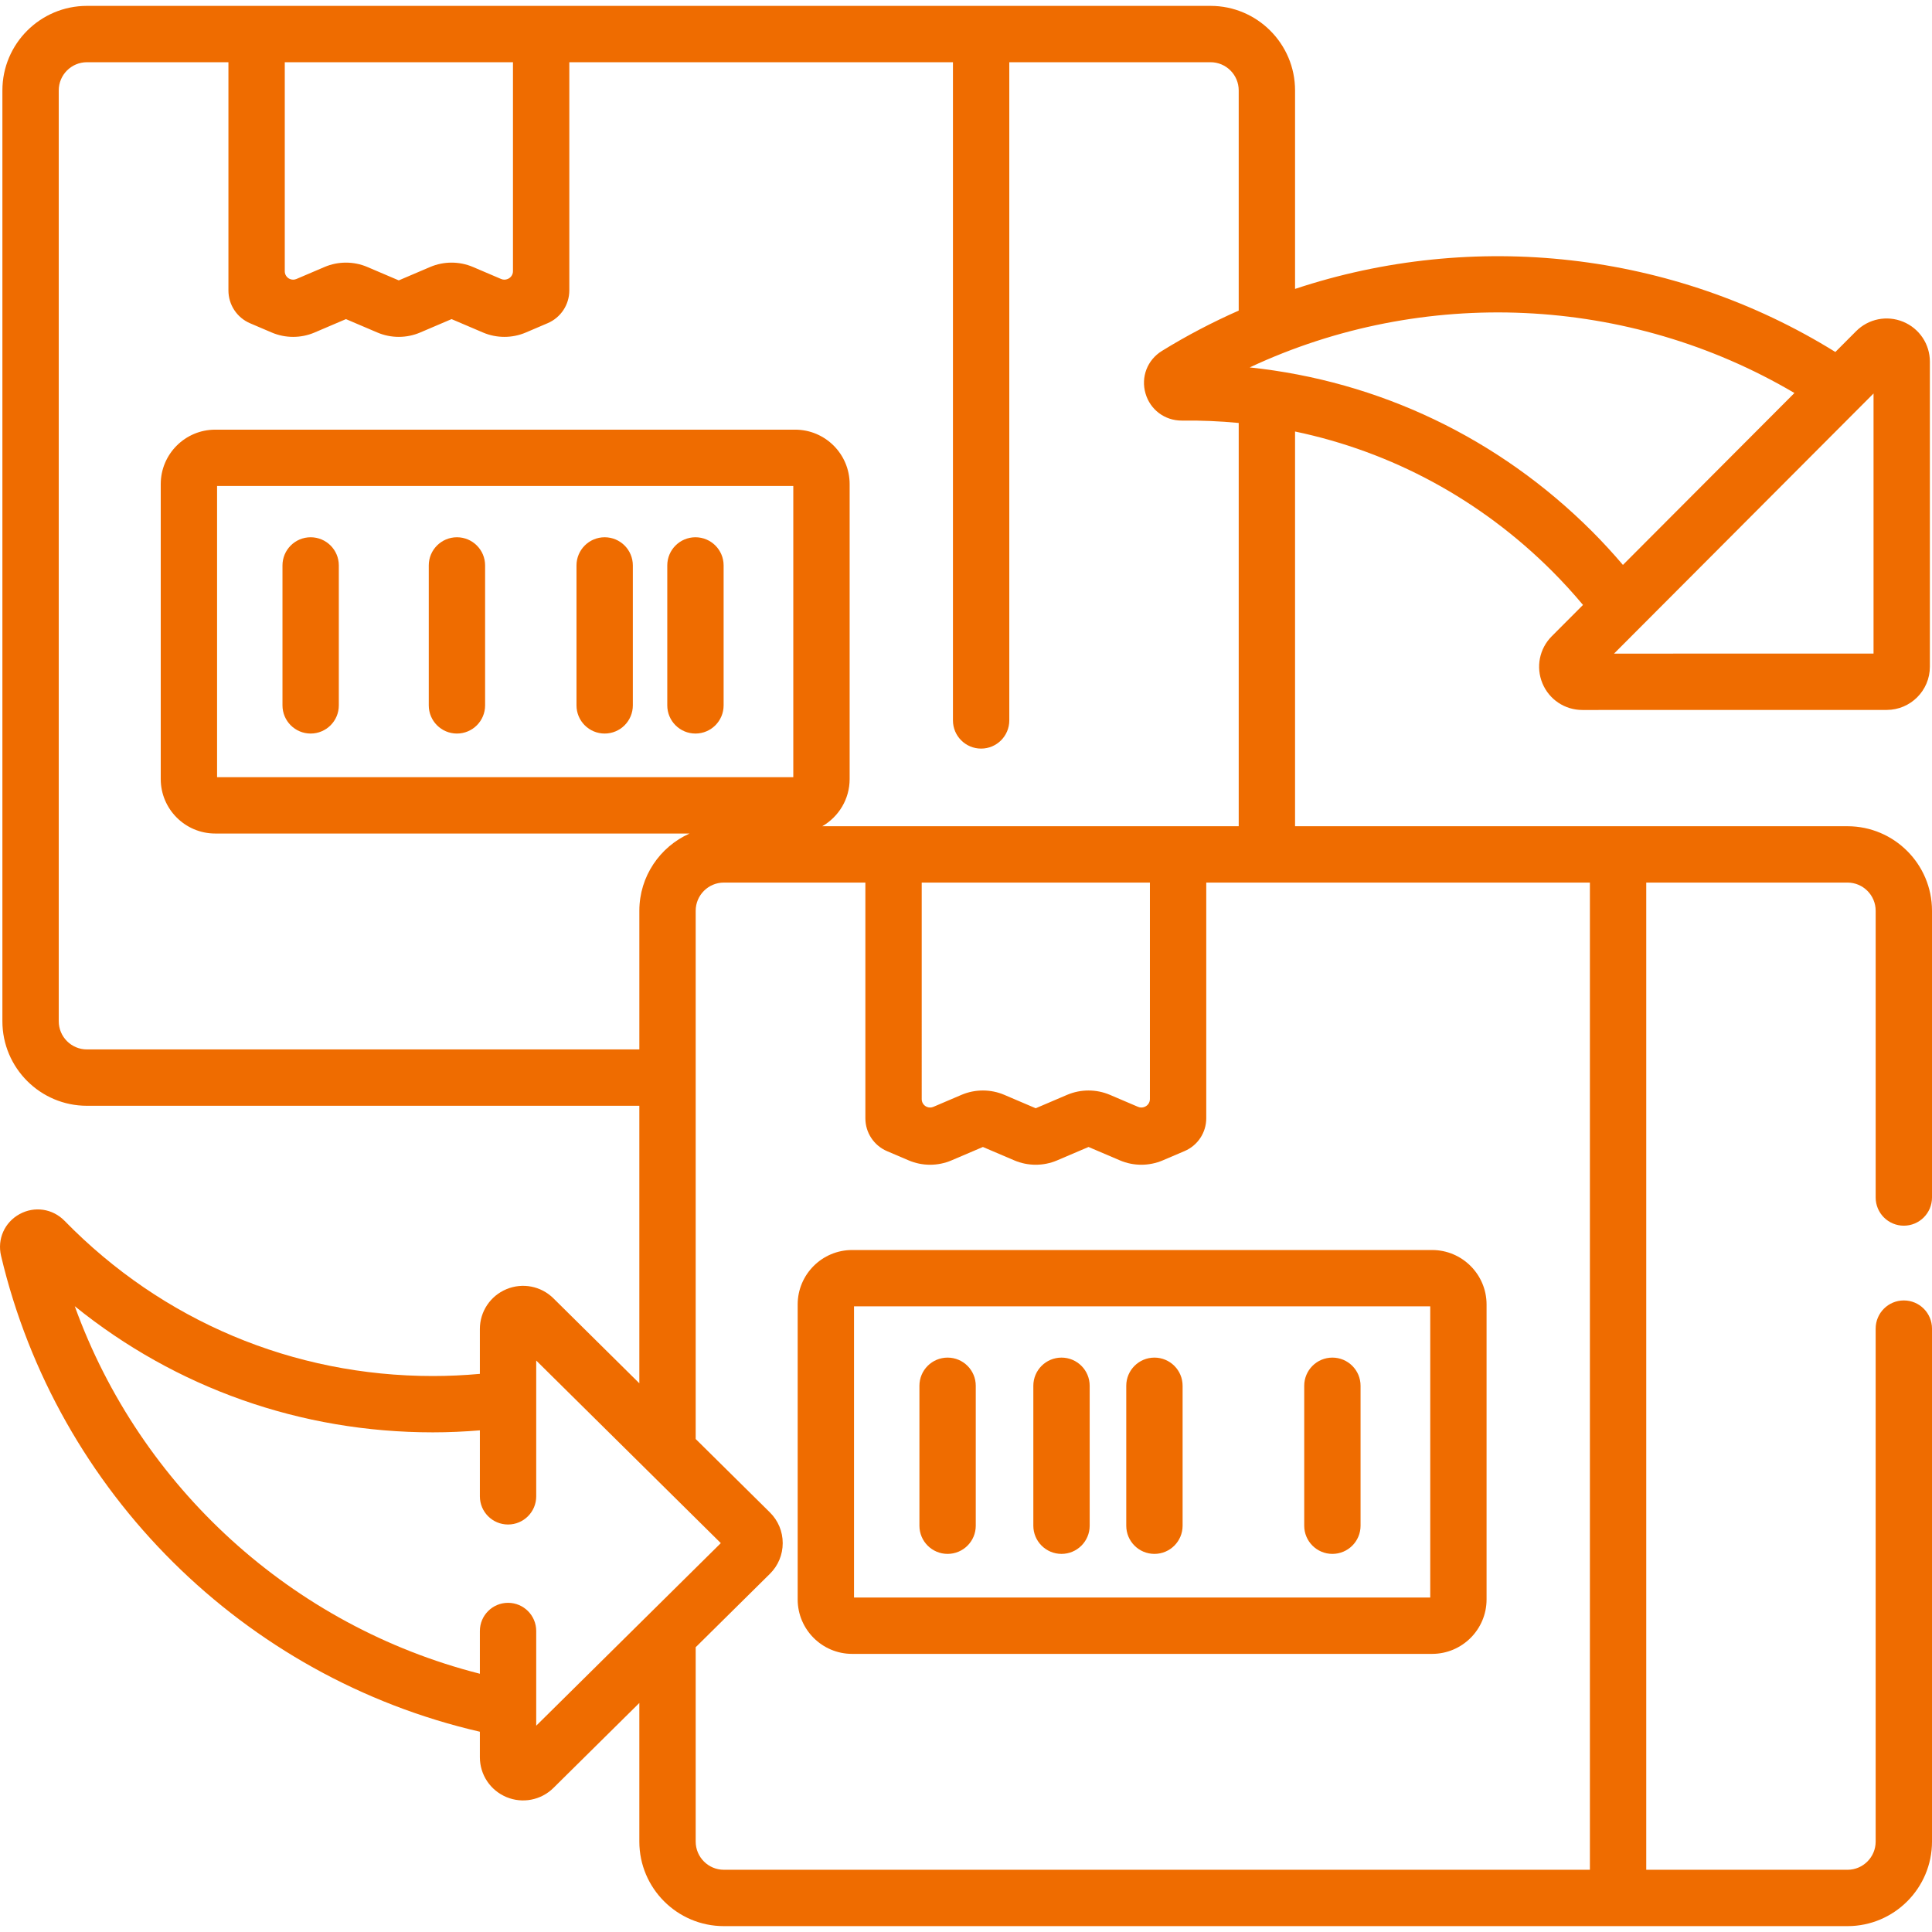 <?xml version="1.0"?>
<svg xmlns="http://www.w3.org/2000/svg" xmlns:xlink="http://www.w3.org/1999/xlink" xmlns:svgjs="http://svgjs.com/svgjs" version="1.1" width="512" height="512" x="0" y="0" viewBox="0 0 512 512" style="enable-background:new 0 0 512 512" xml:space="preserve" class=""><g><g xmlns="http://www.w3.org/2000/svg"><path d="m82.326 194.398c4.124 0 7.466-3.342 7.466-7.466v-37.087c0-4.124-3.342-7.466-7.466-7.466s-7.466 3.342-7.466 7.466v37.087c0 4.124 3.343 7.466 7.466 7.466z" fill="#ef6c00" data-original="#000000" style="" class=""/><path d="m121.092 194.398c4.124 0 7.466-3.342 7.466-7.466v-37.087c0-4.124-3.342-7.466-7.466-7.466s-7.466 3.342-7.466 7.466v37.087c0 4.124 3.342 7.466 7.466 7.466z" fill="#ef6c00" data-original="#000000" style="" class=""/><path d="m160.243 194.398c4.124 0 7.466-3.342 7.466-7.466v-37.087c0-4.124-3.342-7.466-7.466-7.466s-7.466 3.342-7.466 7.466v37.087c0 4.124 3.342 7.466 7.466 7.466z" fill="#ef6c00" data-original="#000000" style="" class=""/><path d="m184.301 194.398c4.124 0 7.466-3.342 7.466-7.466v-37.087c0-4.124-3.342-7.466-7.466-7.466s-7.466 3.342-7.466 7.466v37.087c0 4.124 3.342 7.466 7.466 7.466z" fill="#ef6c00" data-original="#000000" style="" class=""/><path d="m504.534 324.82c4.124 0 7.466-3.342 7.466-7.466v-75.996c0-12.35-10.048-22.398-22.398-22.398h-146.398v-104.605c25.629 5.363 49.161 18.04 68.153 37.032 2.844 2.844 5.568 5.837 8.157 8.926l-8.283 8.303c-3.28 3.287-4.249 8.184-2.469 12.473 1.779 4.289 5.93 7.061 10.575 7.061l80.654-.012c6.312 0 11.448-5.136 11.448-11.448v-80.836c0-4.65-2.776-8.803-7.073-10.579-4.296-1.779-9.196-.799-12.479 2.494l-5.497 5.51c-43.117-26.778-95.955-32.403-143.186-16.717v-52.606c0-12.35-10.048-22.398-22.398-22.398h-297.773c-12.35 0-22.398 10.048-22.398 22.398v246.688c0 12.35 10.048 22.398 22.398 22.398h146.398v73.544l-22.762-22.514c-3.294-3.26-8.184-4.209-12.461-2.426-4.275 1.785-7.038 5.932-7.038 10.565v11.876c-4.139.376-8.314.571-12.466.571-37.042 0-71.697-14.602-97.581-41.115-3.175-3.253-7.978-3.971-11.953-1.784-3.971 2.183-5.937 6.618-4.893 11.037 14.824 62.688 64.369 111.722 126.892 126.129v6.754c0 4.632 2.762 8.778 7.037 10.563 4.229 1.776 9.156.851 12.462-2.425l22.762-22.514v36.741c0 12.35 10.048 22.398 22.398 22.398h297.773c12.35 0 22.398-10.048 22.398-22.398v-135.951c0-4.124-3.342-7.466-7.466-7.466s-7.466 3.342-7.466 7.466v135.951c0 4.117-3.349 7.466-7.466 7.466h-53.331v-261.619h53.332c4.117 0 7.466 3.349 7.466 7.466v75.996c0 4.125 3.342 7.467 7.466 7.467zm-8.027-151.614-68.773.01 68.773-68.936zm-20.964-69.054-45.449 45.557c-2.613-3.063-5.337-6.042-8.176-8.881-24.757-24.756-56.465-39.84-90.728-43.459 45.904-21.511 100.35-19.175 144.353 6.783zm-339.601-87.662v55.382c0 .888-.53 1.691-1.347 2.04l-.055.023c-.556.237-1.185.238-1.741 0l-7.463-3.185c-1.8-.768-3.732-1.152-5.665-1.152s-3.865.384-5.665 1.152l-8.33 3.555-8.33-3.554c-3.601-1.538-7.731-1.537-11.33-.001l-7.462 3.185c-.556.237-1.185.237-1.741 0-.817-.349-1.347-1.151-1.347-2.04v-55.405zm-112.909 261.62c-4.117 0-7.466-3.349-7.466-7.466v-246.688c0-4.117 3.349-7.466 7.466-7.466h37.502v60.486c0 3.793 2.254 7.207 5.744 8.697l5.739 2.45c3.601 1.538 7.731 1.537 11.331.001l8.332-3.555 8.329 3.553c3.601 1.539 7.732 1.538 11.331.001l8.33-3.555 8.331 3.555c1.8.769 3.733 1.153 5.666 1.153s3.865-.384 5.666-1.152l5.796-2.473c3.489-1.49 5.743-4.904 5.743-8.698v-60.463h101.667v174.432c0 4.124 3.342 7.466 7.466 7.466s7.466-3.342 7.466-7.466v-174.432h53.332c4.117 0 7.466 3.349 7.466 7.466v58.357c-6.968 3.077-13.774 6.63-20.353 10.692-3.863 2.384-5.611 6.91-4.348 11.261 1.252 4.317 5.096 7.196 9.59 7.196.041 0 .083 0 .123-.001 5.043-.062 10.043.156 14.988.63v106.869h-110.356c4.324-2.496 7.248-7.158 7.248-12.5v-78.16c0-7.959-6.475-14.434-14.434-14.434h-153.699c-7.959 0-14.434 6.475-14.434 14.434v78.16c0 7.959 6.475 14.434 14.434 14.434h125.711c-7.833 3.493-13.309 11.349-13.309 20.464v36.752zm221.23-44.219h60.475v57.375c0 .888-.53 1.691-1.347 2.04l-.053.023c-.556.237-1.185.237-1.741 0l-7.464-3.185c-1.8-.768-3.732-1.152-5.665-1.152s-3.865.384-5.666 1.152l-8.329 3.556-8.33-3.555c-3.601-1.538-7.732-1.537-11.33-.001l-7.462 3.184c-.556.237-1.185.237-1.741 0-.817-.349-1.347-1.151-1.347-2.04zm-34.033-27.929h-152.703v-77.164h152.703zm-68.128 251.37v-25.101c0-4.124-3.342-7.466-7.466-7.466s-7.466 3.342-7.466 7.466v11.33c-49.76-12.649-90.053-49.458-107.36-97.403 26.788 21.671 59.881 33.431 94.894 33.431 4.15 0 8.321-.188 12.466-.528v17.486c0 4.124 3.342 7.466 7.466 7.466s7.466-3.342 7.466-7.466v-35.991l48.92 48.388zm279.236 38.178h-229.509c-4.117 0-7.466-3.349-7.466-7.466v-51.511l19.664-19.449c2.191-2.167 3.399-5.058 3.399-8.14s-1.207-5.973-3.398-8.139l-19.665-19.45v-139.997c0-4.117 3.349-7.466 7.466-7.466h37.502v62.478c0 3.793 2.254 7.208 5.745 8.699l5.738 2.448c3.601 1.538 7.731 1.537 11.331.001l8.332-3.555 8.329 3.554c1.8.769 3.733 1.153 5.667 1.153 1.932 0 3.865-.384 5.666-1.152l8.33-3.556 8.33 3.555c3.598 1.537 7.726 1.536 11.331.002l5.796-2.473c3.489-1.49 5.743-4.904 5.743-8.698v-62.456h101.667v261.618z" fill="#ef6c00" data-original="#000000" style="" class=""/><path d="m211.391 345.701v78.161c0 7.959 6.475 14.434 14.434 14.434h153.698c7.959 0 14.434-6.475 14.434-14.434v-78.161c0-7.959-6.475-14.434-14.434-14.434h-153.698c-7.959-.001-14.434 6.475-14.434 14.434zm14.932.497h152.703v77.165h-152.703z" fill="#ef6c00" data-original="#000000" style="" class=""/><path d="m251.122 359.779c-4.124 0-7.466 3.342-7.466 7.466v37.087c0 4.124 3.342 7.466 7.466 7.466s7.466-3.342 7.466-7.466v-37.087c0-4.123-3.342-7.466-7.466-7.466z" fill="#ef6c00" data-original="#000000" style="" class=""/><path d="m281.31 359.779c-4.124 0-7.466 3.342-7.466 7.466v37.087c0 4.124 3.342 7.466 7.466 7.466s7.466-3.342 7.466-7.466v-37.087c0-4.123-3.342-7.466-7.466-7.466z" fill="#ef6c00" data-original="#000000" style="" class=""/><path d="m305.936 359.779c-4.124 0-7.466 3.342-7.466 7.466v37.087c0 4.124 3.342 7.466 7.466 7.466s7.466-3.342 7.466-7.466v-37.087c0-4.123-3.342-7.466-7.466-7.466z" fill="#ef6c00" data-original="#000000" style="" class=""/><path d="m353.097 359.779c-4.124 0-7.466 3.342-7.466 7.466v37.087c0 4.124 3.342 7.466 7.466 7.466s7.466-3.342 7.466-7.466v-37.087c0-4.123-3.342-7.466-7.466-7.466z" fill="#ef6c00" data-original="#000000" style="" class=""/></g></g></svg>
